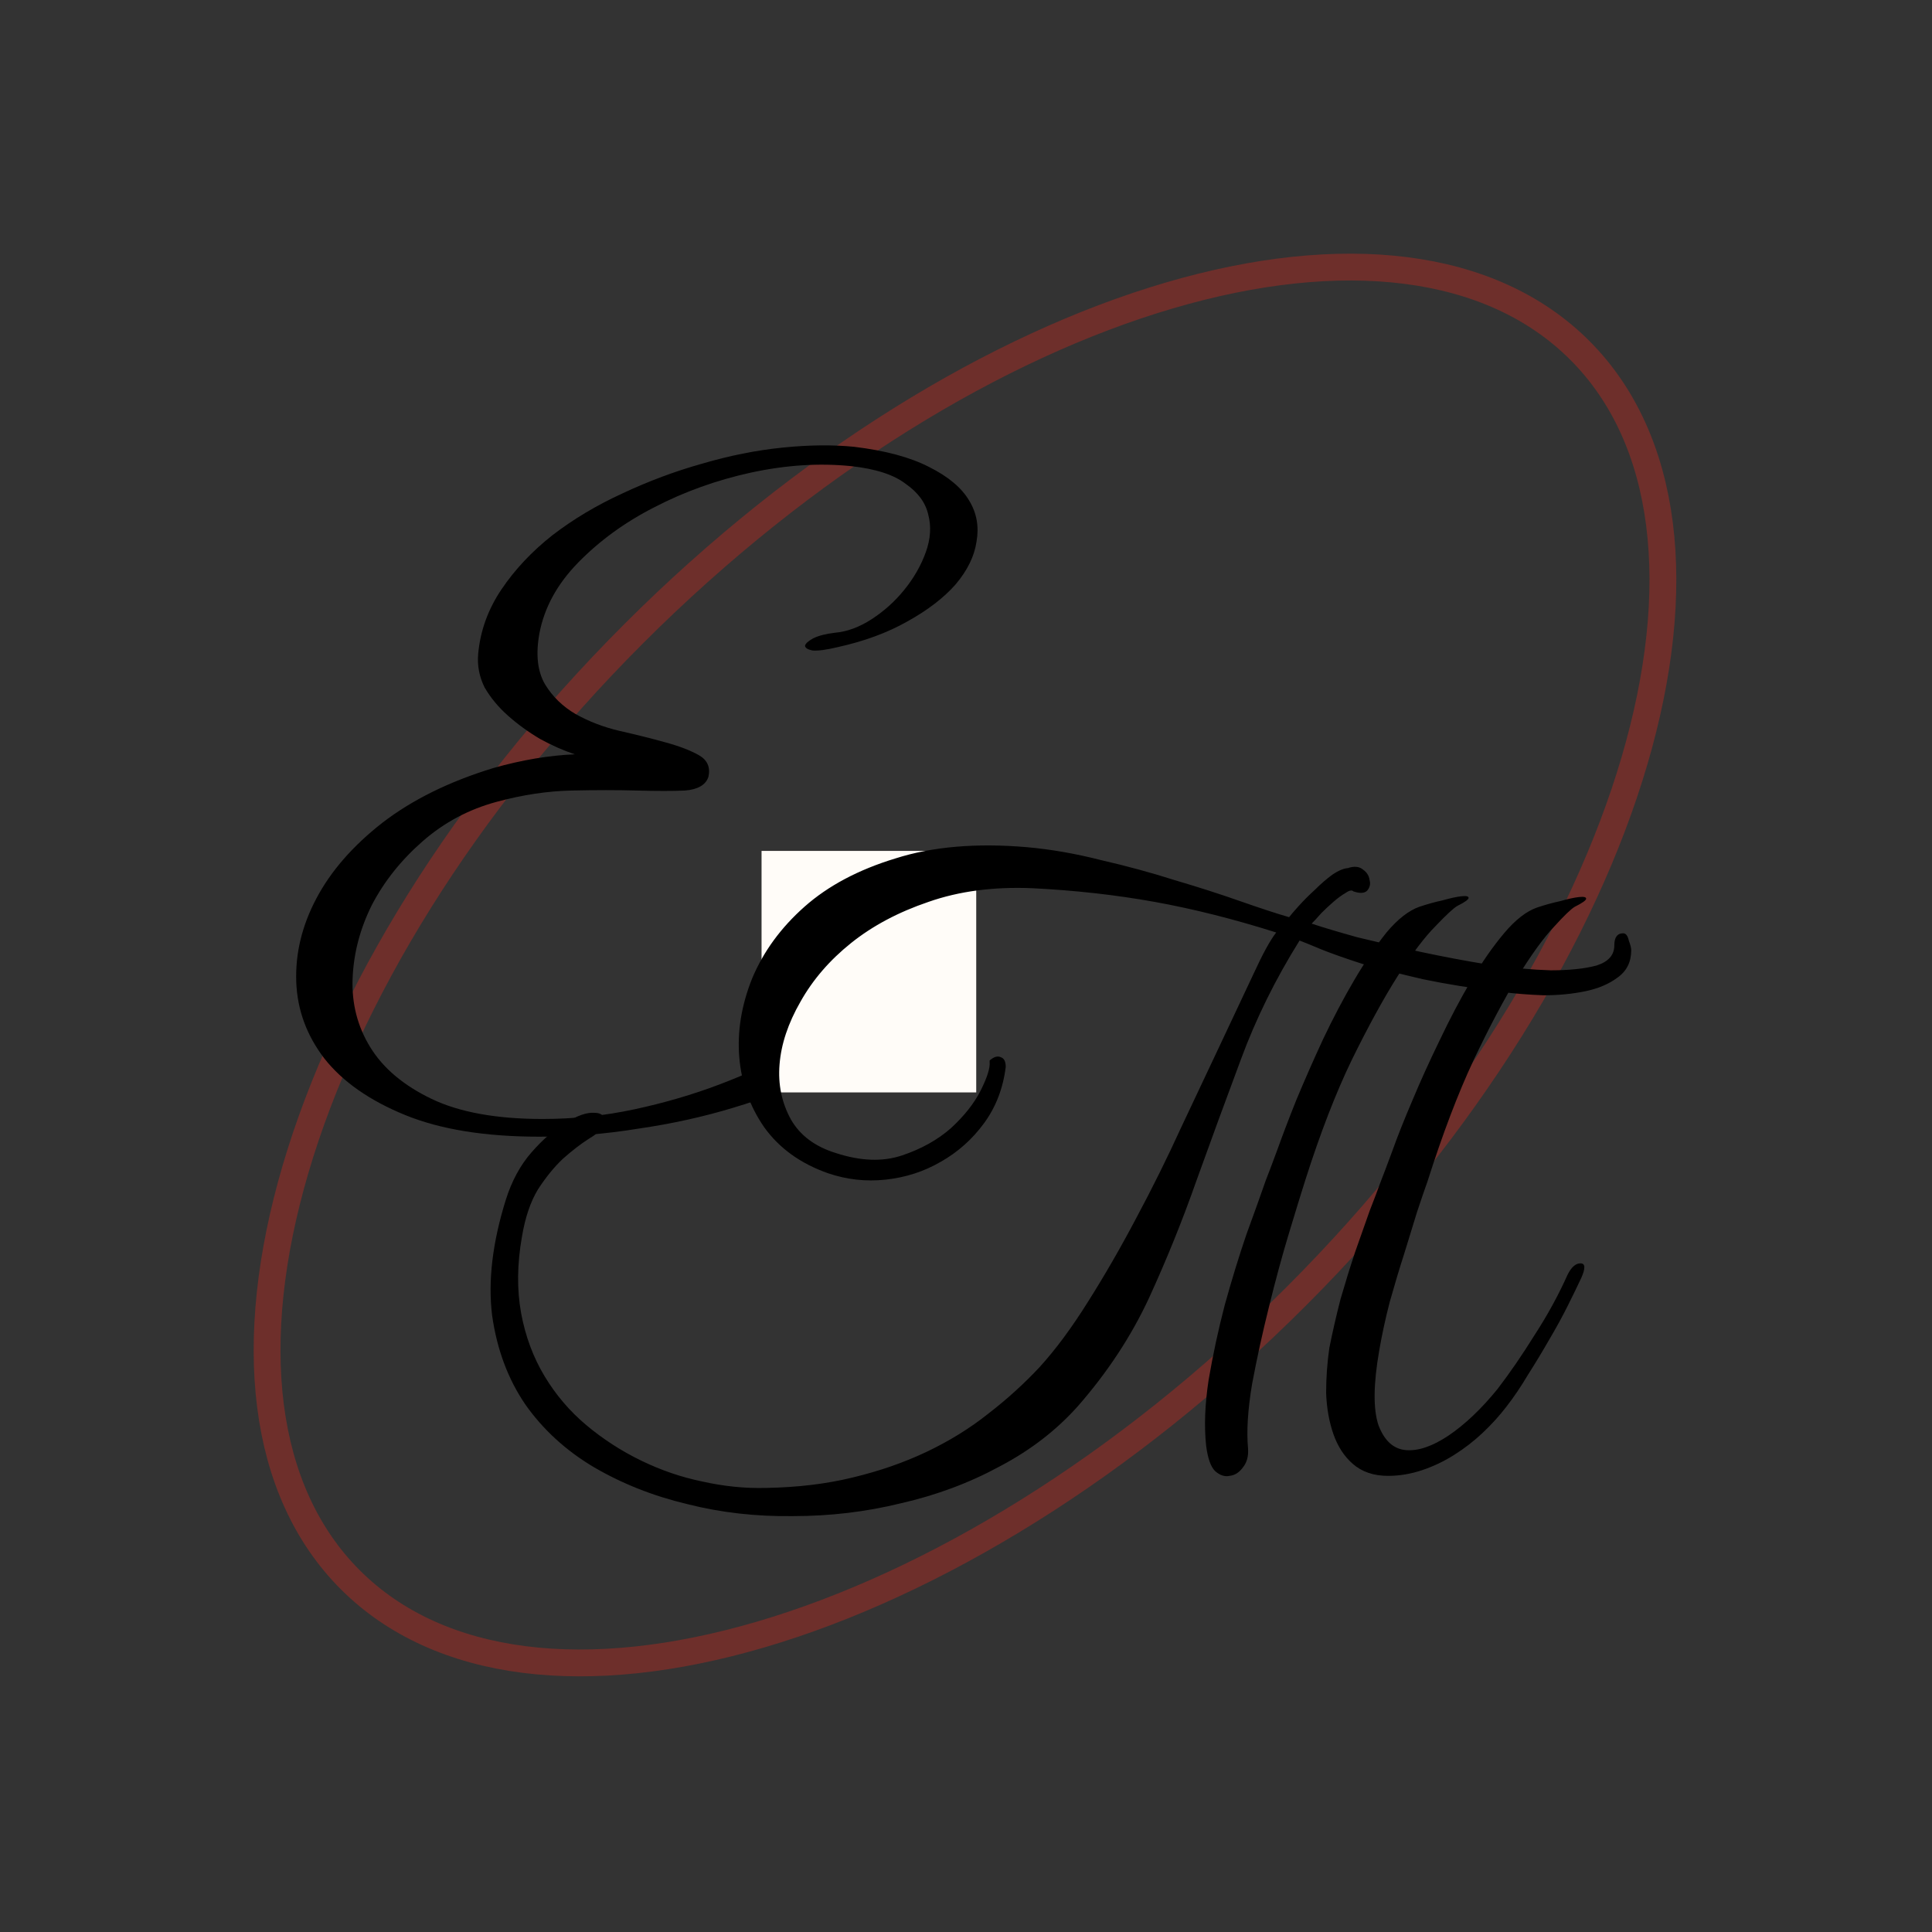 <?xml version="1.0" encoding="UTF-8"?> <svg xmlns="http://www.w3.org/2000/svg" width="72" height="72" viewBox="0 0 72 72" fill="none"><rect x="0" y="0" width="72" height="72" fill="#333333" stroke="none"/> <path d="M48.309 48.309C41.933 54.686 34.766 59.029 28.352 60.913C21.919 62.803 16.37 62.189 13.053 58.872C9.736 55.555 9.123 50.007 11.013 43.573C12.896 37.16 17.24 29.993 23.616 23.616C29.992 17.24 37.159 12.897 43.572 11.013C50.006 9.123 55.555 9.736 58.872 13.054C62.189 16.371 62.802 21.919 60.912 28.353C59.029 34.766 54.685 41.933 48.309 48.309Z" stroke="#F9251A" stroke-opacity="0.3"></path> <path d="M34.171 33.001C34.711 33.281 35.081 33.631 35.281 34.051C35.501 34.451 35.561 34.891 35.461 35.371C35.361 35.851 35.111 36.351 34.711 36.871C34.311 37.391 33.781 37.911 33.121 38.431C32.381 39.011 31.511 39.551 30.511 40.051C29.531 40.531 28.471 40.941 27.331 41.281C26.211 41.621 25.031 41.881 23.791 42.061C22.571 42.261 21.341 42.361 20.101 42.361C18.081 42.361 16.411 42.091 15.091 41.551C13.771 41.011 12.771 40.311 12.091 39.451C11.431 38.591 11.081 37.641 11.041 36.601C11.001 35.541 11.251 34.501 11.791 33.481C12.331 32.461 13.151 31.521 14.251 30.661C15.371 29.801 16.751 29.121 18.391 28.621C19.451 28.321 20.461 28.151 21.421 28.111C21.001 27.971 20.571 27.781 20.131 27.541C19.691 27.281 19.291 26.991 18.931 26.671C18.571 26.351 18.281 26.001 18.061 25.621C17.861 25.221 17.781 24.801 17.821 24.361C17.901 23.501 18.191 22.701 18.691 21.961C19.191 21.221 19.821 20.551 20.581 19.951C21.361 19.351 22.231 18.831 23.191 18.391C24.171 17.931 25.161 17.561 26.161 17.281C27.181 16.981 28.181 16.781 29.161 16.681C30.141 16.581 31.031 16.571 31.831 16.651C32.991 16.791 33.921 17.041 34.621 17.401C35.341 17.761 35.841 18.181 36.121 18.661C36.401 19.121 36.491 19.631 36.391 20.191C36.311 20.731 36.051 21.261 35.611 21.781C35.171 22.281 34.571 22.741 33.811 23.161C33.071 23.581 32.201 23.901 31.201 24.121C30.781 24.221 30.471 24.261 30.271 24.241C30.091 24.201 30.001 24.141 30.001 24.061C30.021 23.981 30.121 23.891 30.301 23.791C30.501 23.691 30.771 23.621 31.111 23.581C31.571 23.541 32.031 23.371 32.491 23.071C32.951 22.771 33.351 22.411 33.691 21.991C34.051 21.551 34.321 21.081 34.501 20.581C34.681 20.081 34.711 19.611 34.591 19.171C34.491 18.731 34.211 18.351 33.751 18.031C33.311 17.691 32.631 17.471 31.711 17.371C30.531 17.251 29.291 17.331 27.991 17.611C26.711 17.891 25.511 18.321 24.391 18.901C23.291 19.461 22.341 20.151 21.541 20.971C20.761 21.771 20.281 22.651 20.101 23.611C19.961 24.391 20.031 25.021 20.311 25.501C20.591 25.961 20.971 26.331 21.451 26.611C21.951 26.891 22.501 27.101 23.101 27.241C23.721 27.381 24.281 27.521 24.781 27.661C25.301 27.801 25.721 27.961 26.041 28.141C26.361 28.321 26.481 28.591 26.401 28.951C26.301 29.251 26.011 29.421 25.531 29.461C25.071 29.481 24.471 29.481 23.731 29.461C23.011 29.441 22.201 29.441 21.301 29.461C20.401 29.481 19.471 29.621 18.511 29.881C17.471 30.161 16.551 30.651 15.751 31.351C14.951 32.051 14.321 32.841 13.861 33.721C13.421 34.601 13.181 35.511 13.141 36.451C13.101 37.391 13.321 38.251 13.801 39.031C14.281 39.811 15.041 40.451 16.081 40.951C17.121 41.451 18.501 41.701 20.221 41.701C21.381 41.701 22.521 41.581 23.641 41.341C24.761 41.101 25.821 40.791 26.821 40.411C27.821 40.031 28.751 39.601 29.611 39.121C30.491 38.621 31.251 38.121 31.891 37.621C32.451 37.181 32.921 36.731 33.301 36.271C33.701 35.811 33.981 35.391 34.141 35.011C34.321 34.611 34.371 34.271 34.291 33.991C34.211 33.691 33.961 33.491 33.541 33.391C33.201 33.311 32.991 33.221 32.911 33.121C32.851 33.021 32.871 32.941 32.971 32.881C33.071 32.821 33.231 32.801 33.451 32.821C33.691 32.821 33.931 32.881 34.171 33.001Z" fill="black"></path> <rect x="28.381" y="31.711" width="8" height="9" fill="#FFFCF8"></rect> <path d="M60.161 35.231C60.161 34.931 60.271 34.781 60.491 34.781C60.591 34.781 60.661 34.871 60.701 35.051C60.761 35.211 60.791 35.331 60.791 35.411C60.791 35.851 60.621 36.191 60.281 36.431C59.961 36.671 59.561 36.841 59.081 36.941C58.601 37.041 58.081 37.091 57.521 37.091C56.981 37.071 56.471 37.031 55.991 36.971C54.871 36.831 53.881 36.671 53.021 36.491C52.161 36.291 51.411 36.101 50.771 35.921C50.151 35.721 49.641 35.541 49.241 35.381C48.861 35.221 48.591 35.111 48.431 35.051C47.531 36.491 46.801 37.971 46.241 39.491C45.681 40.991 45.131 42.491 44.591 43.991C44.071 45.471 43.481 46.931 42.821 48.371C42.161 49.791 41.281 51.131 40.181 52.391C39.381 53.291 38.411 54.041 37.271 54.641C36.131 55.261 34.901 55.721 33.581 56.021C32.281 56.341 30.941 56.501 29.561 56.501C28.181 56.521 26.861 56.371 25.601 56.051C24.341 55.751 23.181 55.291 22.121 54.671C21.081 54.051 20.231 53.271 19.571 52.331C18.931 51.391 18.521 50.291 18.341 49.031C18.181 47.751 18.351 46.311 18.851 44.711C19.071 44.011 19.391 43.421 19.811 42.941C20.251 42.441 20.681 42.071 21.101 41.831C21.521 41.571 21.871 41.451 22.151 41.471C22.451 41.471 22.581 41.631 22.541 41.951C22.421 42.111 22.211 42.281 21.911 42.461C21.631 42.641 21.321 42.881 20.981 43.181C20.661 43.481 20.351 43.861 20.051 44.321C19.771 44.781 19.571 45.371 19.451 46.091C19.271 47.111 19.261 48.061 19.421 48.941C19.581 49.801 19.871 50.581 20.291 51.281C20.711 51.981 21.231 52.591 21.851 53.111C22.471 53.631 23.151 54.071 23.891 54.431C24.631 54.791 25.391 55.051 26.171 55.211C26.971 55.391 27.761 55.471 28.541 55.451C29.721 55.431 30.801 55.301 31.781 55.061C32.781 54.821 33.701 54.501 34.541 54.101C35.381 53.701 36.141 53.231 36.821 52.691C37.521 52.151 38.161 51.571 38.741 50.951C39.341 50.291 39.941 49.481 40.541 48.521C41.161 47.541 41.761 46.501 42.341 45.401C42.941 44.281 43.501 43.151 44.021 42.011C44.561 40.871 45.061 39.811 45.521 38.831C45.981 37.851 46.381 37.001 46.721 36.281C47.061 35.541 47.341 35.031 47.561 34.751C45.981 34.251 44.471 33.871 43.031 33.611C41.591 33.351 40.071 33.181 38.471 33.101C37.031 33.041 35.741 33.211 34.601 33.611C33.481 33.991 32.521 34.501 31.721 35.141C30.921 35.781 30.291 36.511 29.831 37.331C29.371 38.131 29.111 38.911 29.051 39.671C28.991 40.411 29.131 41.091 29.471 41.711C29.811 42.311 30.371 42.731 31.151 42.971C32.071 43.271 32.891 43.301 33.611 43.061C34.331 42.821 34.941 42.481 35.441 42.041C35.941 41.581 36.311 41.111 36.551 40.631C36.791 40.151 36.901 39.801 36.881 39.581V39.521C37.041 39.381 37.181 39.341 37.301 39.401C37.421 39.441 37.481 39.561 37.481 39.761C37.381 40.561 37.111 41.261 36.671 41.861C36.231 42.461 35.691 42.941 35.051 43.301C34.431 43.661 33.751 43.881 33.011 43.961C32.271 44.041 31.551 43.961 30.851 43.721C29.831 43.361 29.041 42.791 28.481 42.011C27.941 41.231 27.631 40.361 27.551 39.401C27.471 38.441 27.631 37.461 28.031 36.461C28.451 35.461 29.101 34.571 29.981 33.791C30.861 33.011 31.991 32.411 33.371 31.991C34.751 31.551 36.381 31.411 38.261 31.571C39.161 31.651 40.081 31.811 41.021 32.051C41.981 32.271 42.901 32.521 43.781 32.801C44.661 33.061 45.471 33.321 46.211 33.581C46.951 33.841 47.561 34.041 48.041 34.181C48.101 34.101 48.221 33.961 48.401 33.761C48.581 33.561 48.781 33.361 49.001 33.161C49.221 32.941 49.441 32.751 49.661 32.591C49.901 32.431 50.101 32.351 50.261 32.351H50.231C50.471 32.271 50.661 32.291 50.801 32.411C50.941 32.511 51.021 32.641 51.041 32.801C51.081 32.941 51.051 33.071 50.951 33.191C50.851 33.291 50.681 33.301 50.441 33.221C50.381 33.161 50.281 33.181 50.141 33.281C50.001 33.361 49.851 33.471 49.691 33.611C49.551 33.731 49.401 33.871 49.241 34.031C49.101 34.191 48.981 34.321 48.881 34.421C49.301 34.561 49.871 34.731 50.591 34.931C51.331 35.111 52.111 35.291 52.931 35.471C53.771 35.651 54.621 35.811 55.481 35.951C56.341 36.071 57.111 36.141 57.791 36.161C58.491 36.161 59.061 36.101 59.501 35.981C59.941 35.841 60.161 35.591 60.161 35.231ZM46.511 53.981C46.531 54.261 46.471 54.491 46.331 54.671C46.191 54.871 46.021 54.981 45.821 55.001C45.641 55.041 45.461 54.981 45.281 54.821C45.121 54.661 45.011 54.351 44.951 53.891C44.871 53.171 44.901 52.351 45.041 51.431C45.201 50.491 45.401 49.561 45.641 48.641C45.901 47.701 46.171 46.821 46.451 46.001C46.751 45.181 46.991 44.511 47.171 43.991C47.251 43.791 47.391 43.421 47.591 42.881C47.791 42.321 48.031 41.691 48.311 40.991C48.611 40.271 48.941 39.521 49.301 38.741C49.681 37.941 50.071 37.201 50.471 36.521C50.871 35.841 51.271 35.251 51.671 34.751C52.091 34.251 52.501 33.931 52.901 33.791C53.201 33.691 53.491 33.611 53.771 33.551C54.051 33.471 54.281 33.421 54.461 33.401C54.641 33.381 54.731 33.401 54.731 33.461C54.731 33.521 54.591 33.621 54.311 33.761C54.171 33.841 53.901 34.091 53.501 34.511C53.101 34.911 52.631 35.531 52.091 36.371C51.571 37.191 51.001 38.231 50.381 39.491C49.781 40.731 49.201 42.231 48.641 43.991C48.501 44.431 48.301 45.081 48.041 45.941C47.781 46.801 47.531 47.721 47.291 48.701C47.051 49.661 46.841 50.621 46.661 51.581C46.501 52.541 46.451 53.341 46.511 53.981ZM51.401 50.321C51.181 51.581 51.171 52.511 51.371 53.111C51.591 53.691 51.931 54.001 52.391 54.041C52.851 54.081 53.381 53.901 53.981 53.501C54.601 53.081 55.211 52.501 55.811 51.761C56.271 51.161 56.731 50.491 57.191 49.751C57.671 49.011 58.081 48.261 58.421 47.501C58.561 47.221 58.721 47.081 58.901 47.081C59.081 47.081 59.091 47.261 58.931 47.621C58.791 47.921 58.621 48.271 58.421 48.671C58.221 49.071 57.991 49.491 57.731 49.931C57.491 50.351 57.231 50.781 56.951 51.221C56.691 51.661 56.421 52.061 56.141 52.421C55.881 52.761 55.581 53.091 55.241 53.411C54.921 53.711 54.571 53.981 54.191 54.221C53.811 54.461 53.411 54.651 52.991 54.791C52.571 54.931 52.151 55.001 51.731 55.001C51.191 55.001 50.751 54.851 50.411 54.551C50.091 54.271 49.851 53.901 49.691 53.441C49.531 52.981 49.441 52.471 49.421 51.911C49.421 51.351 49.461 50.791 49.541 50.231C49.661 49.631 49.801 49.021 49.961 48.401C50.141 47.781 50.321 47.201 50.501 46.661C50.701 46.101 50.881 45.591 51.041 45.131C51.221 44.671 51.361 44.301 51.461 44.021C51.541 43.821 51.681 43.451 51.881 42.911C52.081 42.351 52.331 41.721 52.631 41.021C52.931 40.301 53.271 39.551 53.651 38.771C54.031 37.971 54.421 37.231 54.821 36.551C55.221 35.871 55.631 35.281 56.051 34.781C56.471 34.281 56.881 33.961 57.281 33.821C57.581 33.721 57.871 33.641 58.151 33.581C58.431 33.501 58.661 33.451 58.841 33.431C59.021 33.411 59.111 33.431 59.111 33.491C59.111 33.551 58.971 33.651 58.691 33.791C58.551 33.871 58.291 34.121 57.911 34.541C57.531 34.941 57.081 35.561 56.561 36.401C56.061 37.221 55.511 38.261 54.911 39.521C54.331 40.761 53.761 42.261 53.201 44.021C53.101 44.301 52.971 44.681 52.811 45.161C52.671 45.621 52.511 46.141 52.331 46.721C52.151 47.281 51.971 47.881 51.791 48.521C51.631 49.141 51.501 49.741 51.401 50.321Z" fill="black"></path> </svg> 